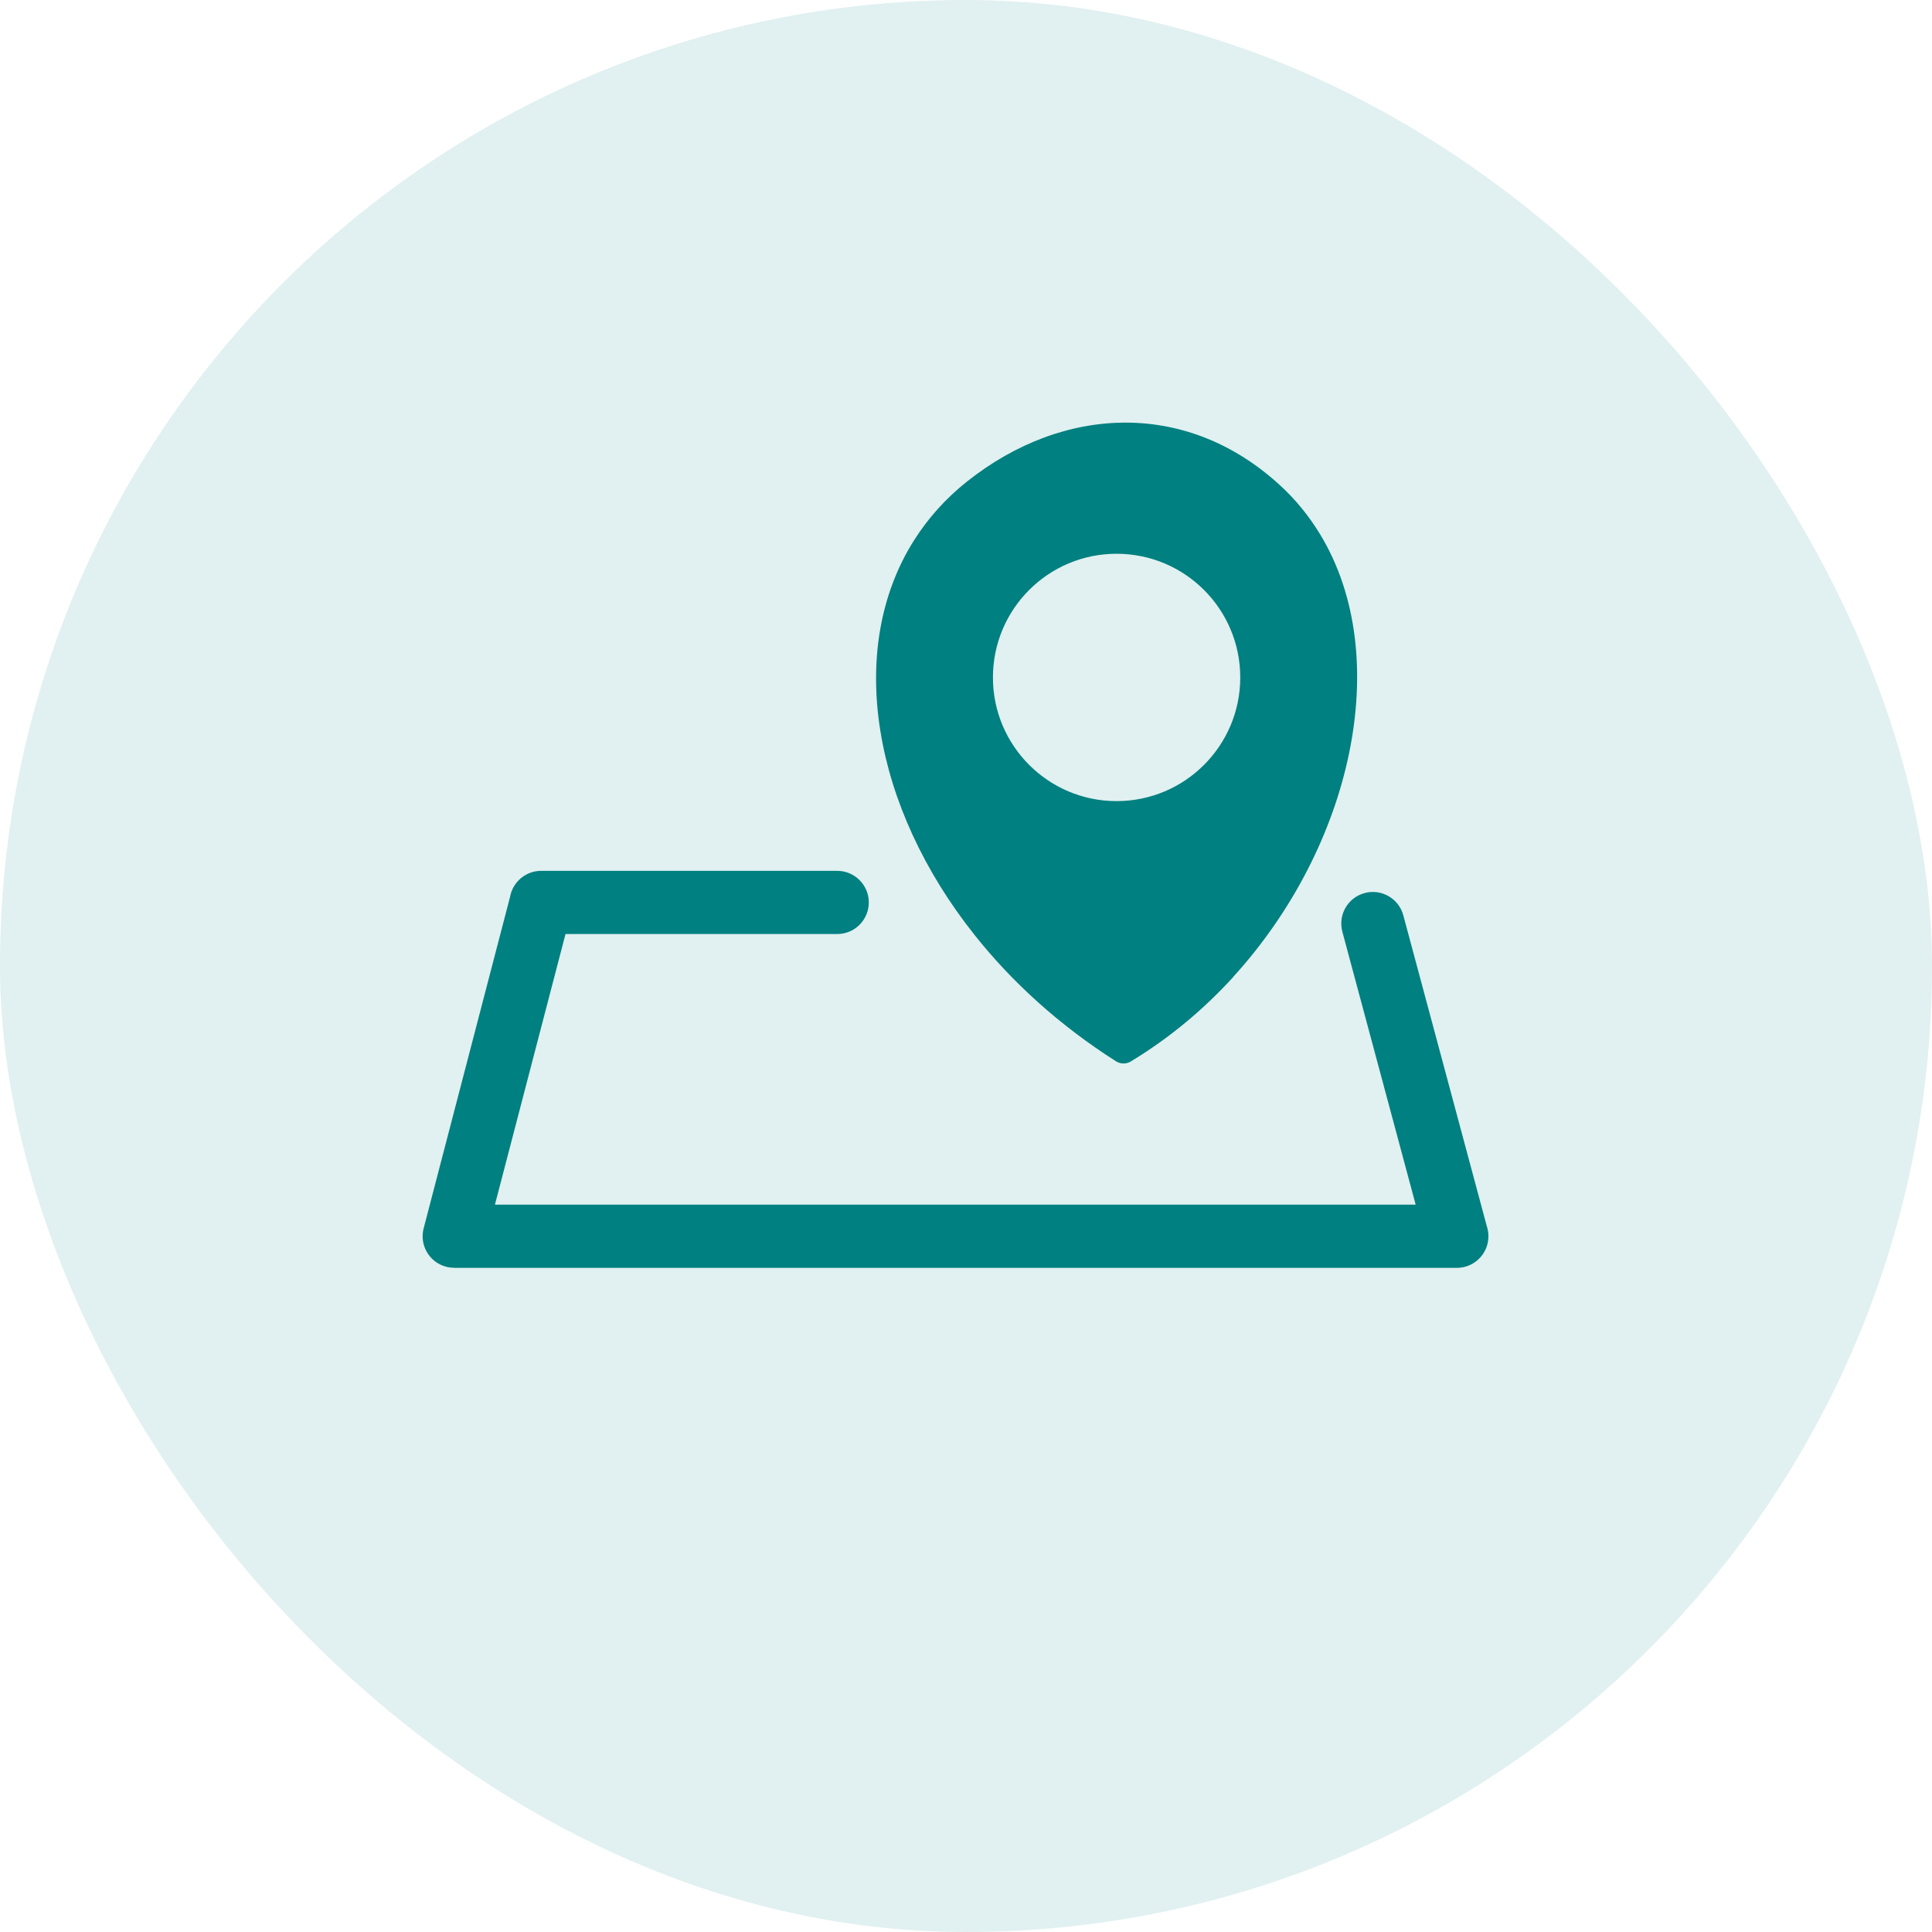 <svg xmlns="http://www.w3.org/2000/svg" width="64" height="64" viewBox="0 0 64 64" fill="none"><rect width="64" height="64" rx="32" fill="#008080" fill-opacity="0.12"></rect><g clip-path="url(#clip0_506_186)"><path fill-rule="evenodd" clip-rule="evenodd" d="M40.856 32.361C39.89 33.42 38.765 34.368 37.503 35.135C37.347 35.25 37.136 35.264 36.963 35.153C35.098 33.966 33.531 32.54 32.299 30.991C30.599 28.859 29.53 26.496 29.164 24.219C28.791 21.911 29.14 19.689 30.288 17.884C30.741 17.171 31.319 16.52 32.024 15.959C33.645 14.669 35.495 13.986 37.341 14C39.116 14.014 40.87 14.676 42.385 16.06C42.917 16.543 43.364 17.098 43.73 17.699C44.966 19.734 45.232 22.329 44.689 24.958C44.154 27.556 42.823 30.196 40.856 32.356V32.361ZM27.733 28.848C28.311 28.848 28.78 29.317 28.78 29.895C28.78 30.473 28.311 30.941 27.733 30.941H18.733L16.395 39.906H46.896L44.467 30.863C44.318 30.305 44.65 29.732 45.207 29.583C45.765 29.434 46.338 29.765 46.487 30.323L49.254 40.626C49.287 40.729 49.306 40.839 49.306 40.953C49.306 41.531 48.837 42 48.259 42H15.043V41.996C14.957 41.996 14.87 41.986 14.782 41.963C14.224 41.819 13.889 41.249 14.034 40.691L16.895 29.716C16.98 29.223 17.41 28.848 17.927 28.848H27.733ZM36.988 18.344C39.251 18.344 41.085 20.178 41.085 22.441C41.085 24.703 39.251 26.538 36.988 26.538C34.726 26.538 32.892 24.703 32.892 22.441C32.892 20.178 34.726 18.344 36.988 18.344Z" fill="#008080"></path></g><defs><clipPath id="clip0_506_186"><rect width="35.306" height="28" fill="white" transform="translate(14 14)"></rect></clipPath></defs></svg>